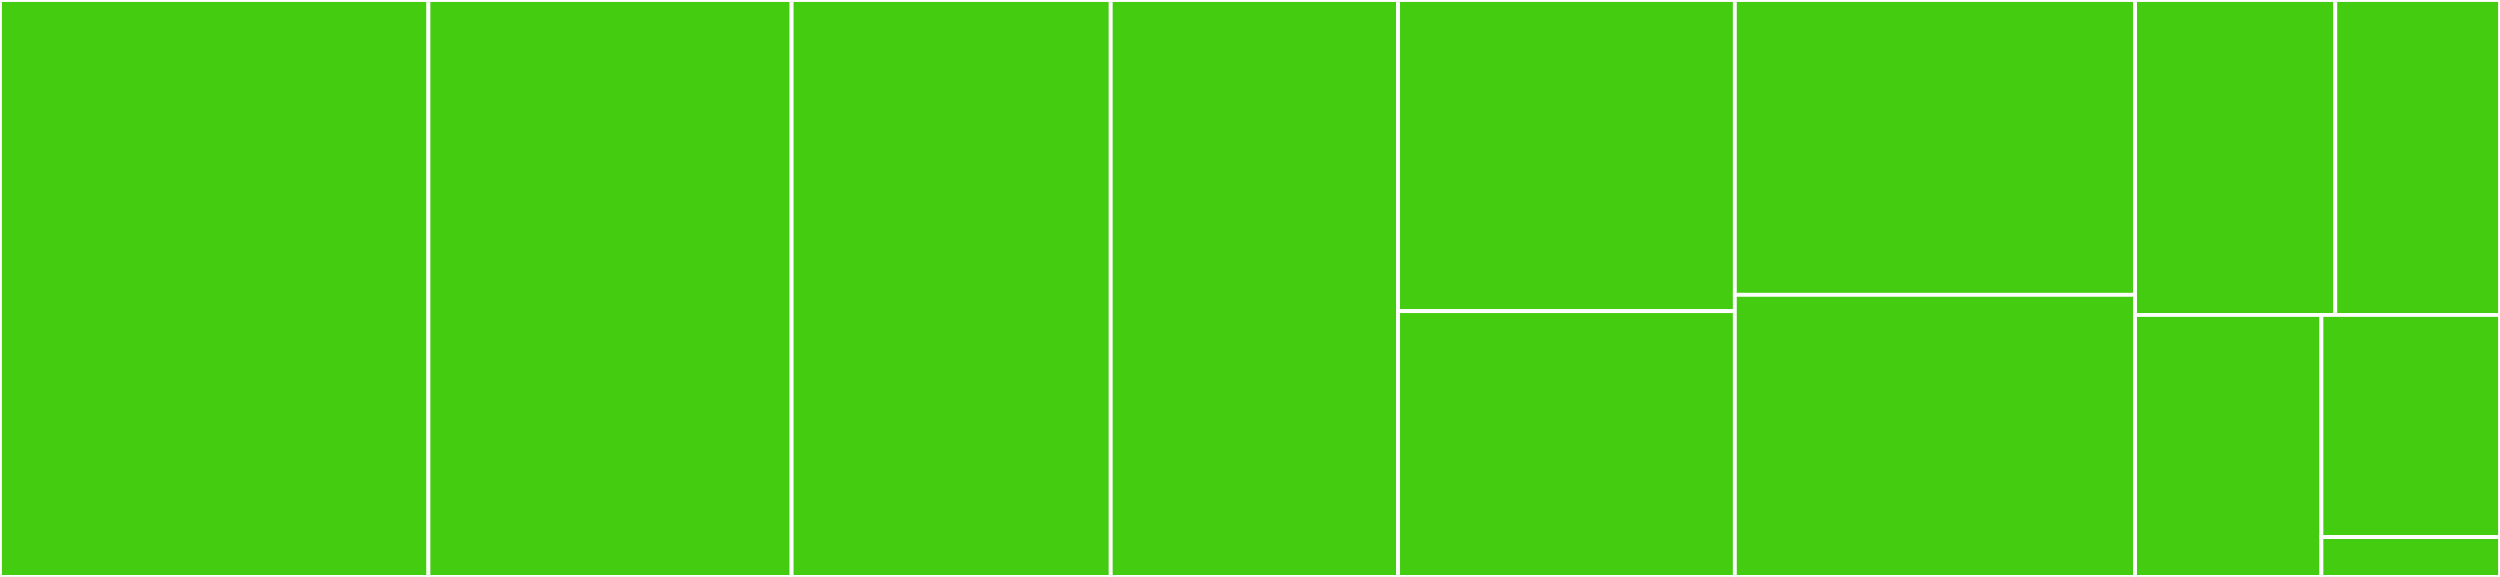 <svg baseProfile="full" width="650" height="150" viewBox="0 0 650 150" version="1.1"
xmlns="http://www.w3.org/2000/svg" xmlns:ev="http://www.w3.org/2001/xml-events"
xmlns:xlink="http://www.w3.org/1999/xlink">

<rect x="0" y="0" width="650" height="150" fill="#333333" stroke="none"/>

<style>rect.s{mask:url(#mask);}</style>
<defs>
  <pattern id="white" width="4" height="4" patternUnits="userSpaceOnUse" patternTransform="rotate(45)">
    <rect width="2" height="2" transform="translate(0,0)" fill="white"></rect>
  </pattern>
  <mask id="mask">
    <rect x="0" y="0" width="100%" height="100%" fill="url(#white)"></rect>
  </mask>
</defs>

<rect x="0" y="0" width="111.389" height="150.0" fill="#4c1" stroke="white" stroke-width="1" class=" tooltipped" data-content="tests/test_aggregate.py"><title>tests/test_aggregate.py</title></rect>
<rect x="111.389" y="0" width="94.429" height="150.0" fill="#4c1" stroke="white" stroke-width="1" class=" tooltipped" data-content="tests/test_turkey_bowl_runner.py"><title>tests/test_turkey_bowl_runner.py</title></rect>
<rect x="205.818" y="0" width="82.969" height="150.0" fill="#4c1" stroke="white" stroke-width="1" class=" tooltipped" data-content="tests/test_scrape.py"><title>tests/test_scrape.py</title></rect>
<rect x="288.787" y="0" width="74.718" height="150.0" fill="#4c1" stroke="white" stroke-width="1" class=" tooltipped" data-content="tests/test_draft.py"><title>tests/test_draft.py</title></rect>
<rect x="363.505" y="0" width="87.553" height="80.89" fill="#4c1" stroke="white" stroke-width="1" class=" tooltipped" data-content="tests/test_leader_board.py"><title>tests/test_leader_board.py</title></rect>
<rect x="363.505" y="80.89" width="87.553" height="69.11" fill="#4c1" stroke="white" stroke-width="1" class=" tooltipped" data-content="tests/test_utils.py"><title>tests/test_utils.py</title></rect>
<rect x="451.058" y="0" width="104.055" height="76.652" fill="#4c1" stroke="white" stroke-width="1" class=" tooltipped" data-content="src/turkey_bowl/aggregate.py"><title>src/turkey_bowl/aggregate.py</title></rect>
<rect x="451.058" y="76.652" width="104.055" height="73.348" fill="#4c1" stroke="white" stroke-width="1" class=" tooltipped" data-content="src/turkey_bowl/scrape.py"><title>src/turkey_bowl/scrape.py</title></rect>
<rect x="555.113" y="0" width="52.062" height="81.884" fill="#4c1" stroke="white" stroke-width="1" class=" tooltipped" data-content="src/turkey_bowl/draft.py"><title>src/turkey_bowl/draft.py</title></rect>
<rect x="607.175" y="0" width="42.825" height="81.884" fill="#4c1" stroke="white" stroke-width="1" class=" tooltipped" data-content="src/turkey_bowl/leader_board.py"><title>src/turkey_bowl/leader_board.py</title></rect>
<rect x="555.113" y="81.884" width="48.453" height="68.116" fill="#4c1" stroke="white" stroke-width="1" class=" tooltipped" data-content="src/turkey_bowl/utils.py"><title>src/turkey_bowl/utils.py</title></rect>
<rect x="603.566" y="81.884" width="46.434" height="57.75" fill="#4c1" stroke="white" stroke-width="1" class=" tooltipped" data-content="src/turkey_bowl/turkey_bowl_runner.py"><title>src/turkey_bowl/turkey_bowl_runner.py</title></rect>
<rect x="603.566" y="139.635" width="46.434" height="10.365" fill="#4c1" stroke="white" stroke-width="1" class=" tooltipped" data-content="src/turkey_bowl/__init__.py"><title>src/turkey_bowl/__init__.py</title></rect>
</svg>